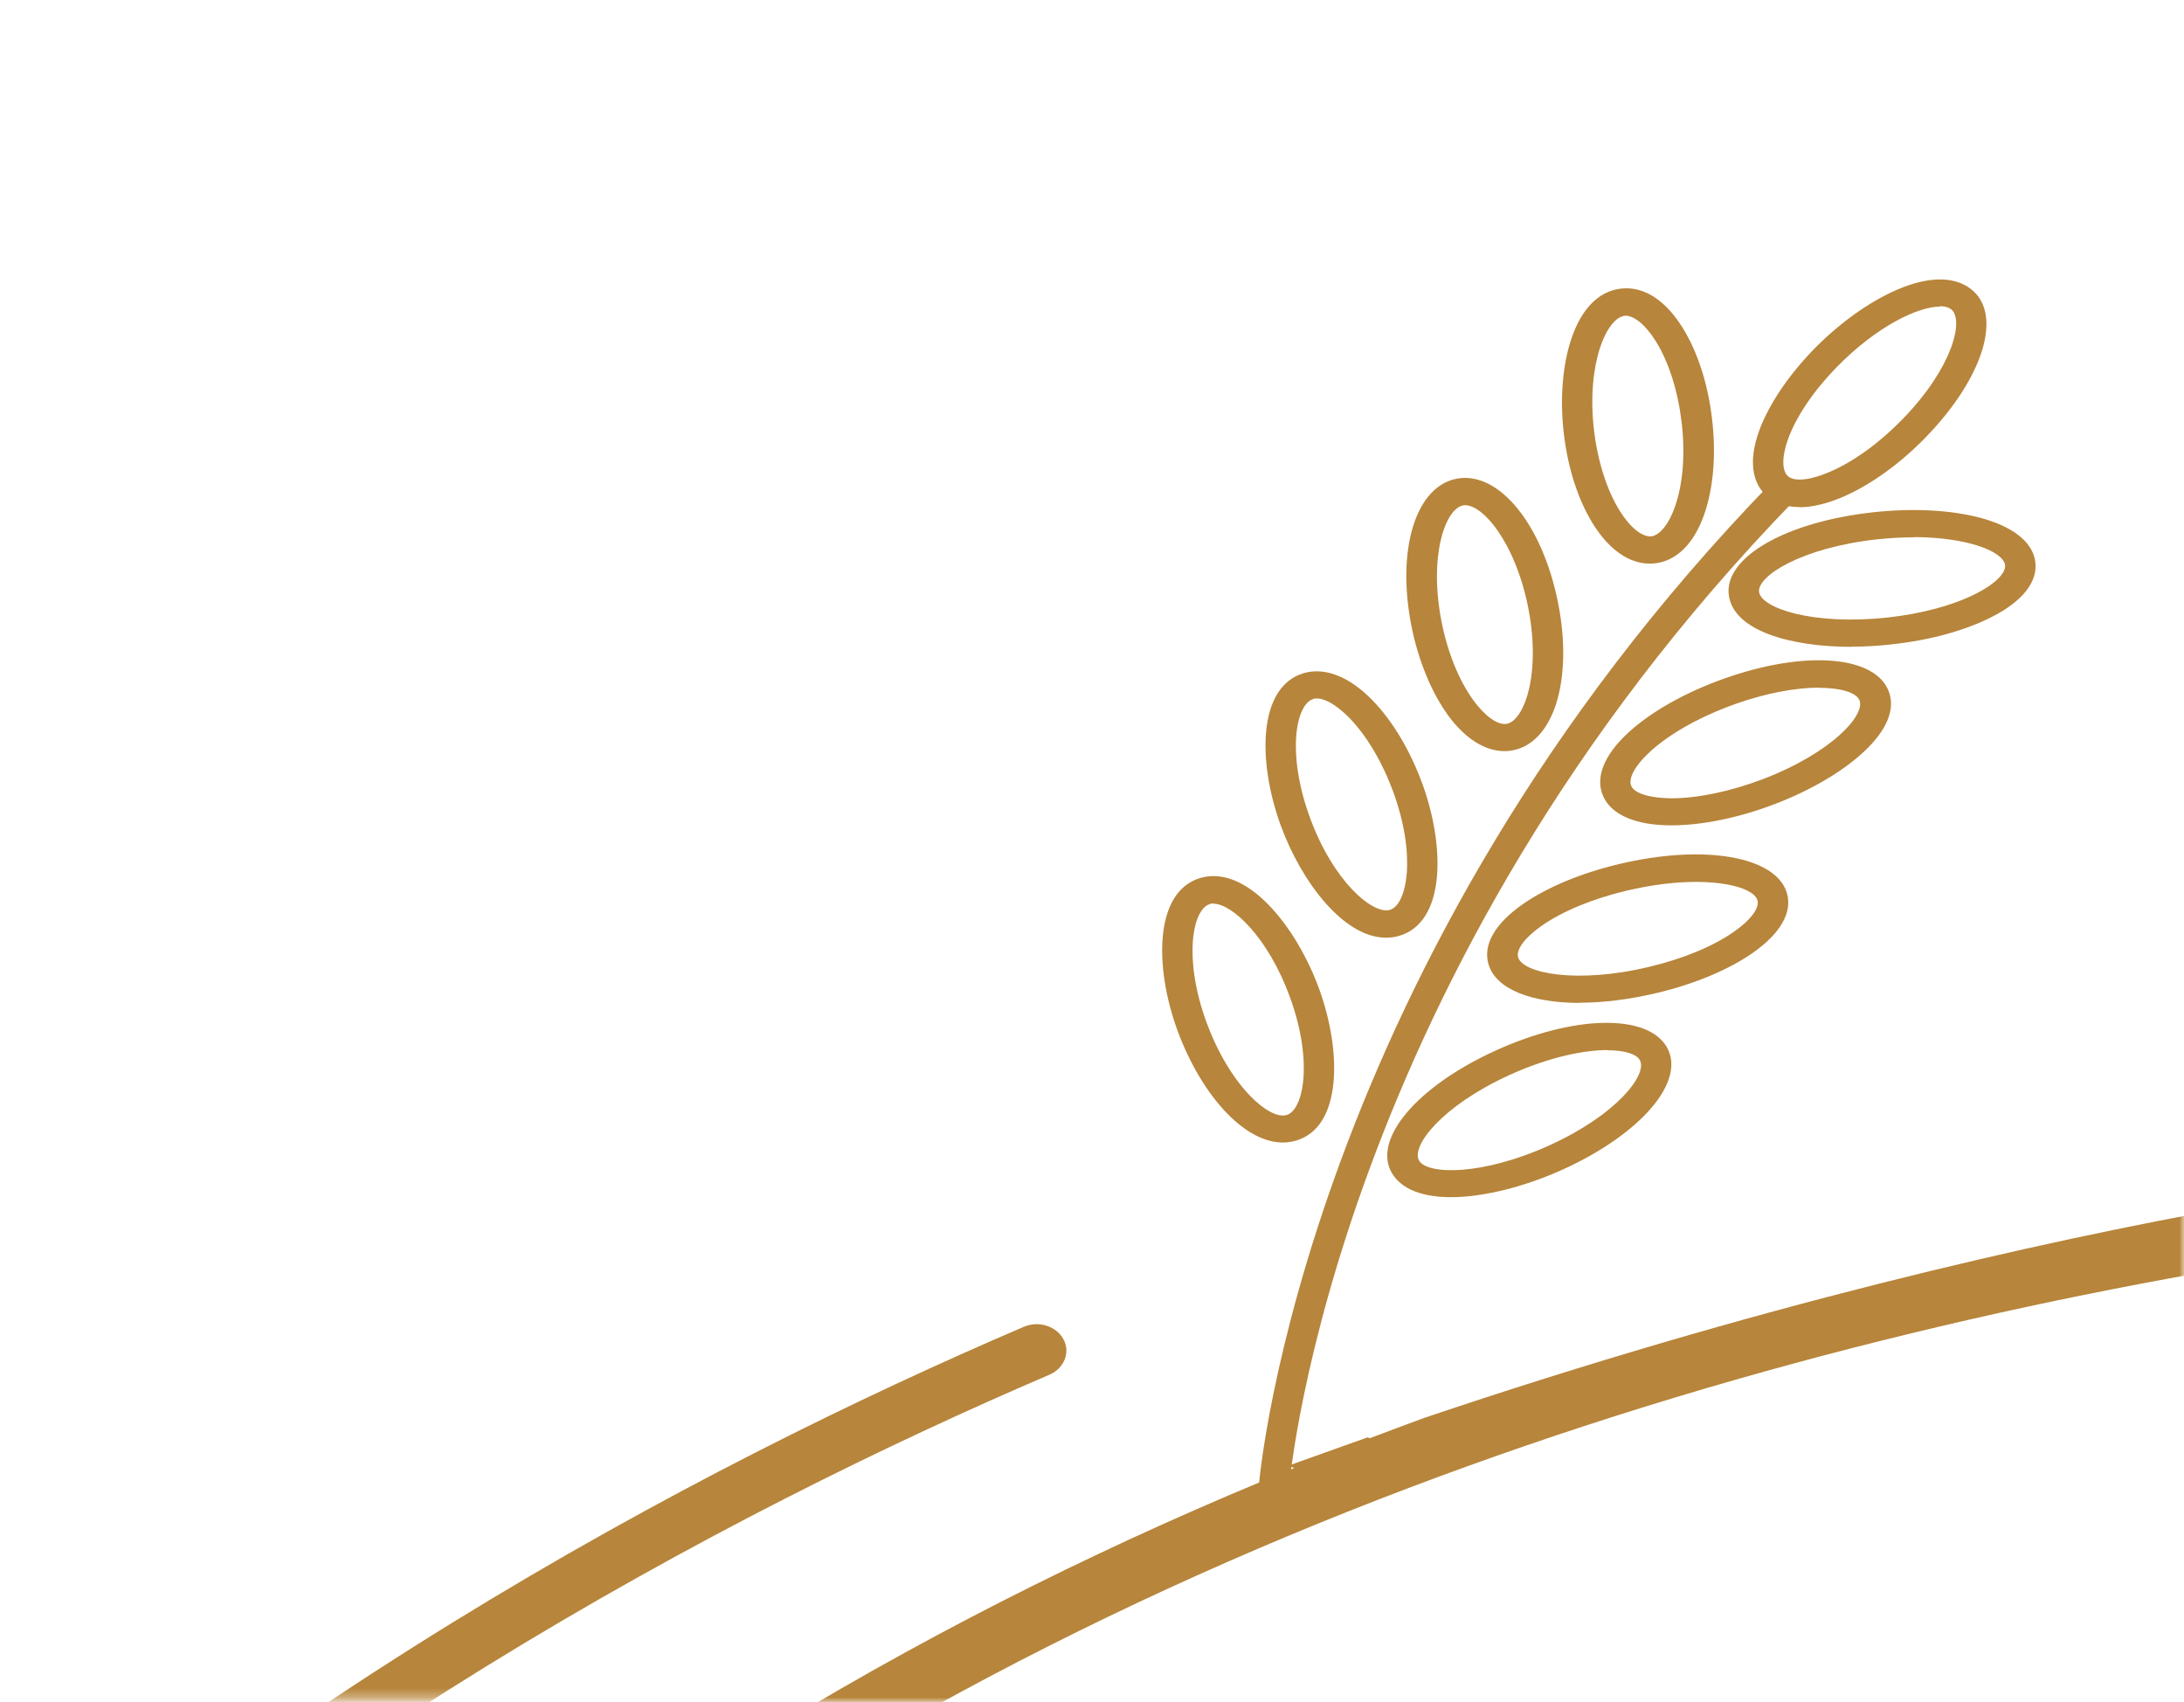 <svg width="231" height="180" viewBox="0 0 231 180" fill="none" xmlns="http://www.w3.org/2000/svg">
<mask id="mask0_85_367" style="mask-type:luminance" maskUnits="userSpaceOnUse" x="0" y="0" width="231" height="180">
<path d="M231 0.231H0V180H231V0.231Z" fill="white"/>
</mask>
<g mask="url(#mask0_85_367)">
<path d="M82.154 182.603C100.038 171.754 118.41 162.752 136.872 155.261C136.694 155.162 136.494 155.082 136.316 154.983C139.138 153.97 141.915 152.976 144.67 152.002C144.736 152.042 144.803 152.062 144.869 152.102C146.78 151.367 148.713 150.671 150.623 149.956C185.702 138.113 215.316 131.377 236.554 127.562C245.285 126.111 253.794 124.899 262.058 123.906C261.991 123.866 261.925 123.806 261.836 123.766C268.612 122.991 272.299 122.773 272.299 122.773C333.326 116.653 377.558 122.217 378.402 122.336C380.313 122.554 381.668 124.204 381.379 125.932C381.09 127.661 379.291 128.853 377.358 128.595C375.781 128.396 217.004 108.446 86.131 187.809C85.331 188.306 84.376 188.445 83.487 188.306C82.599 188.147 81.777 187.69 81.221 186.975C80.133 185.524 80.555 183.557 82.154 182.583V182.603Z" fill="#B7853B"/>
</g>
<mask id="mask1_85_367" style="mask-type:luminance" maskUnits="userSpaceOnUse" x="3" y="99" width="117" height="81">
<path d="M119.165 99.266H3.132V179.682H119.165V99.266Z" fill="white"/>
</mask>
<g mask="url(#mask1_85_367)">
<path d="M-16.107 228.027C-17.106 228.266 -18.217 228.047 -19.039 227.371C-20.328 226.318 -20.416 224.55 -19.239 223.397C23.815 181.451 73.868 155.063 108.28 140.319C109.857 139.643 111.723 140.239 112.479 141.63C113.234 143.021 112.567 144.71 110.99 145.386C77.089 159.911 27.77 185.922 -14.618 227.212C-15.04 227.63 -15.573 227.888 -16.129 228.027H-16.107Z" fill="#B7853B"/>
</g>
<path d="M159.132 79.436C157.043 79.436 154.955 78.104 153.156 75.64C151.401 73.216 150.023 69.878 149.29 66.222C147.668 58.015 149.779 51.319 154.2 50.603C158.643 49.888 163.175 55.571 164.797 63.758C166.418 71.964 164.308 78.661 159.865 79.376C159.62 79.416 159.354 79.436 159.109 79.436H159.132ZM154.777 53.445C152.911 53.743 151.09 58.671 152.467 65.725C153.111 69.004 154.311 71.964 155.844 74.07C157.066 75.74 158.399 76.693 159.332 76.554C161.198 76.256 163.019 71.328 161.642 64.274C160.242 57.22 156.666 53.147 154.777 53.445Z" fill="#B7853B"/>
<path d="M146.602 99.167C142.159 99.167 137.671 93.345 135.45 87.264C133.006 80.528 133.028 72.62 137.893 71.189C140.137 70.534 142.714 71.547 145.158 74.051C147.291 76.236 149.157 79.376 150.445 82.893C152.889 89.629 152.867 97.537 148.002 98.968C147.535 99.107 147.069 99.167 146.602 99.167ZM138.893 73.931C137.094 74.468 136.05 79.555 138.516 86.37C140.981 93.186 145.18 96.743 147.002 96.226C148.801 95.709 149.846 90.603 147.38 83.787C146.224 80.628 144.58 77.846 142.737 75.938C141.27 74.428 139.804 73.653 138.893 73.912V73.931Z" fill="#B7853B"/>
<path d="M135.694 120.826C133.806 120.826 131.762 119.773 129.807 117.766C127.674 115.58 125.808 112.441 124.52 108.923C122.076 102.187 122.098 94.279 126.963 92.848C131.829 91.437 137.049 97.836 139.515 104.552C141.959 111.288 141.937 119.216 137.072 120.627C136.627 120.746 136.183 120.826 135.716 120.826H135.694ZM128.341 95.551C128.207 95.551 128.074 95.551 127.963 95.61C126.164 96.127 125.119 101.234 127.585 108.049C128.741 111.209 130.385 113.99 132.229 115.898C133.695 117.408 135.139 118.183 136.072 117.925C137.871 117.408 138.915 112.301 136.45 105.486C134.139 99.127 130.318 95.57 128.341 95.57V95.551Z" fill="#B7853B"/>
<path d="M153.467 126.608C150.579 126.608 148.246 125.833 147.202 124.025C145.158 120.448 149.89 114.885 158.176 111.109C166.463 107.334 174.261 107.175 176.305 110.752C178.348 114.328 173.616 119.892 165.33 123.667C161.442 125.436 157.021 126.608 153.467 126.608ZM170.017 111.05C167.485 111.05 163.797 111.805 159.643 113.692C152.511 116.951 149.223 121.203 150.09 122.733C150.956 124.244 156.755 124.363 163.886 121.124C171.017 117.885 174.305 113.613 173.439 112.103C173.083 111.467 171.839 111.069 170.017 111.069V111.05Z" fill="#B7853B"/>
<path d="M167.085 106.062C161.975 106.062 158.221 104.612 157.443 101.989C156.821 99.942 158.11 97.697 161.02 95.65C163.575 93.862 167.174 92.352 171.173 91.398C180.17 89.232 187.812 90.543 188.99 94.418C189.612 96.465 188.323 98.71 185.413 100.757C182.858 102.545 179.259 104.055 175.26 105.009C172.328 105.704 169.551 106.042 167.085 106.042V106.062ZM179.37 93.266C177.282 93.266 174.772 93.544 172.017 94.199C168.418 95.054 165.219 96.385 163.019 97.935C161.264 99.167 160.331 100.439 160.576 101.253C161.064 102.903 166.707 104.095 174.438 102.247C178.037 101.393 181.236 100.061 183.436 98.511C185.191 97.279 186.124 96.008 185.88 95.193C185.569 94.14 183.125 93.266 179.37 93.266Z" fill="#B7853B"/>
<path d="M176.771 87.284C173.061 87.284 170.506 86.211 169.595 84.264C168.684 82.317 169.595 79.932 172.15 77.548C174.394 75.462 177.726 73.514 181.547 72.064C190.123 68.805 197.898 69.143 199.653 72.839C201.653 77.051 194.988 82.277 187.701 85.039C183.902 86.49 180.015 87.284 176.793 87.284H176.771ZM192.433 72.719C189.945 72.719 186.59 73.296 182.792 74.726C179.37 76.018 176.416 77.747 174.461 79.555C172.905 80.986 172.172 82.376 172.55 83.151C172.928 83.926 174.527 84.403 176.771 84.423C179.57 84.423 182.991 83.708 186.413 82.416C193.766 79.614 197.387 75.561 196.654 74.011C196.299 73.256 194.744 72.739 192.411 72.739L192.433 72.719Z" fill="#B7853B"/>
<path d="M195.855 68.407C189.367 68.407 183.369 66.699 182.858 62.963C182.303 58.969 188.857 55.194 198.098 54.18C202.208 53.723 206.185 53.922 209.295 54.717C212.85 55.631 214.982 57.3 215.271 59.386C215.56 61.493 213.96 63.559 210.739 65.208C207.94 66.659 204.141 67.712 200.031 68.149C198.654 68.308 197.232 68.388 195.855 68.388V68.407ZM202.408 56.823C201.142 56.823 199.831 56.903 198.498 57.042C190.567 57.916 185.835 60.916 186.057 62.605C186.279 64.294 191.678 66.162 199.631 65.308C203.319 64.91 206.696 63.976 209.117 62.724C211.05 61.731 212.183 60.578 212.072 59.744C211.961 58.909 210.561 58.035 208.406 57.479C206.674 57.042 204.63 56.803 202.408 56.803V56.823Z" fill="#B7853B"/>
<path d="M190.345 53.624C189.034 53.624 187.923 53.286 187.057 52.61C185.28 51.219 184.924 48.716 186.057 45.576C187.057 42.834 189.101 39.774 191.811 36.972C197.01 31.627 204.607 27.573 208.473 30.574C211.872 33.217 209.806 39.933 203.697 46.232C200.986 49.034 197.876 51.259 194.966 52.531C193.255 53.266 191.678 53.644 190.323 53.644L190.345 53.624ZM205.185 32.422C202.919 32.422 198.543 34.449 194.255 38.84C191.811 41.344 189.989 44.046 189.123 46.431C188.434 48.338 188.457 49.848 189.167 50.405C189.878 50.961 191.567 50.762 193.566 49.888C196.099 48.795 198.831 46.808 201.275 44.285C206.518 38.88 207.784 33.813 206.362 32.7C206.096 32.501 205.696 32.382 205.185 32.382V32.422Z" fill="#B7853B"/>
<path d="M174.483 59.605C172.306 59.605 170.196 58.134 168.507 55.432C166.93 52.908 165.819 49.491 165.397 45.795C164.575 38.741 166.441 31.011 171.528 30.514C173.906 30.276 176.172 31.766 177.971 34.667C179.548 37.191 180.659 40.628 181.081 44.304C181.526 48 181.237 51.537 180.282 54.319C179.193 57.498 177.305 59.366 174.95 59.585C174.794 59.585 174.639 59.605 174.483 59.605ZM171.862 33.395C169.973 33.574 167.774 38.383 168.596 45.497C168.996 48.815 169.951 51.835 171.329 54.041C172.417 55.79 173.683 56.783 174.616 56.724C175.55 56.644 176.549 55.392 177.194 53.485C178.016 51.08 178.26 47.941 177.86 44.622C177.46 41.304 176.505 38.284 175.127 36.078C174.039 34.329 172.773 33.316 171.84 33.395H171.862Z" fill="#B7853B"/>
<path d="M134.783 158.302C134.783 158.302 134.695 158.302 134.672 158.302C133.784 158.242 133.117 157.547 133.184 156.752C133.228 156.215 138.116 101.77 187.346 51.06C187.924 50.464 188.946 50.405 189.612 50.921C190.278 51.438 190.367 52.352 189.768 52.948C141.27 102.883 136.427 156.414 136.383 156.95C136.316 157.706 135.605 158.282 134.783 158.282V158.302Z" fill="#B7853B"/>
</svg>
